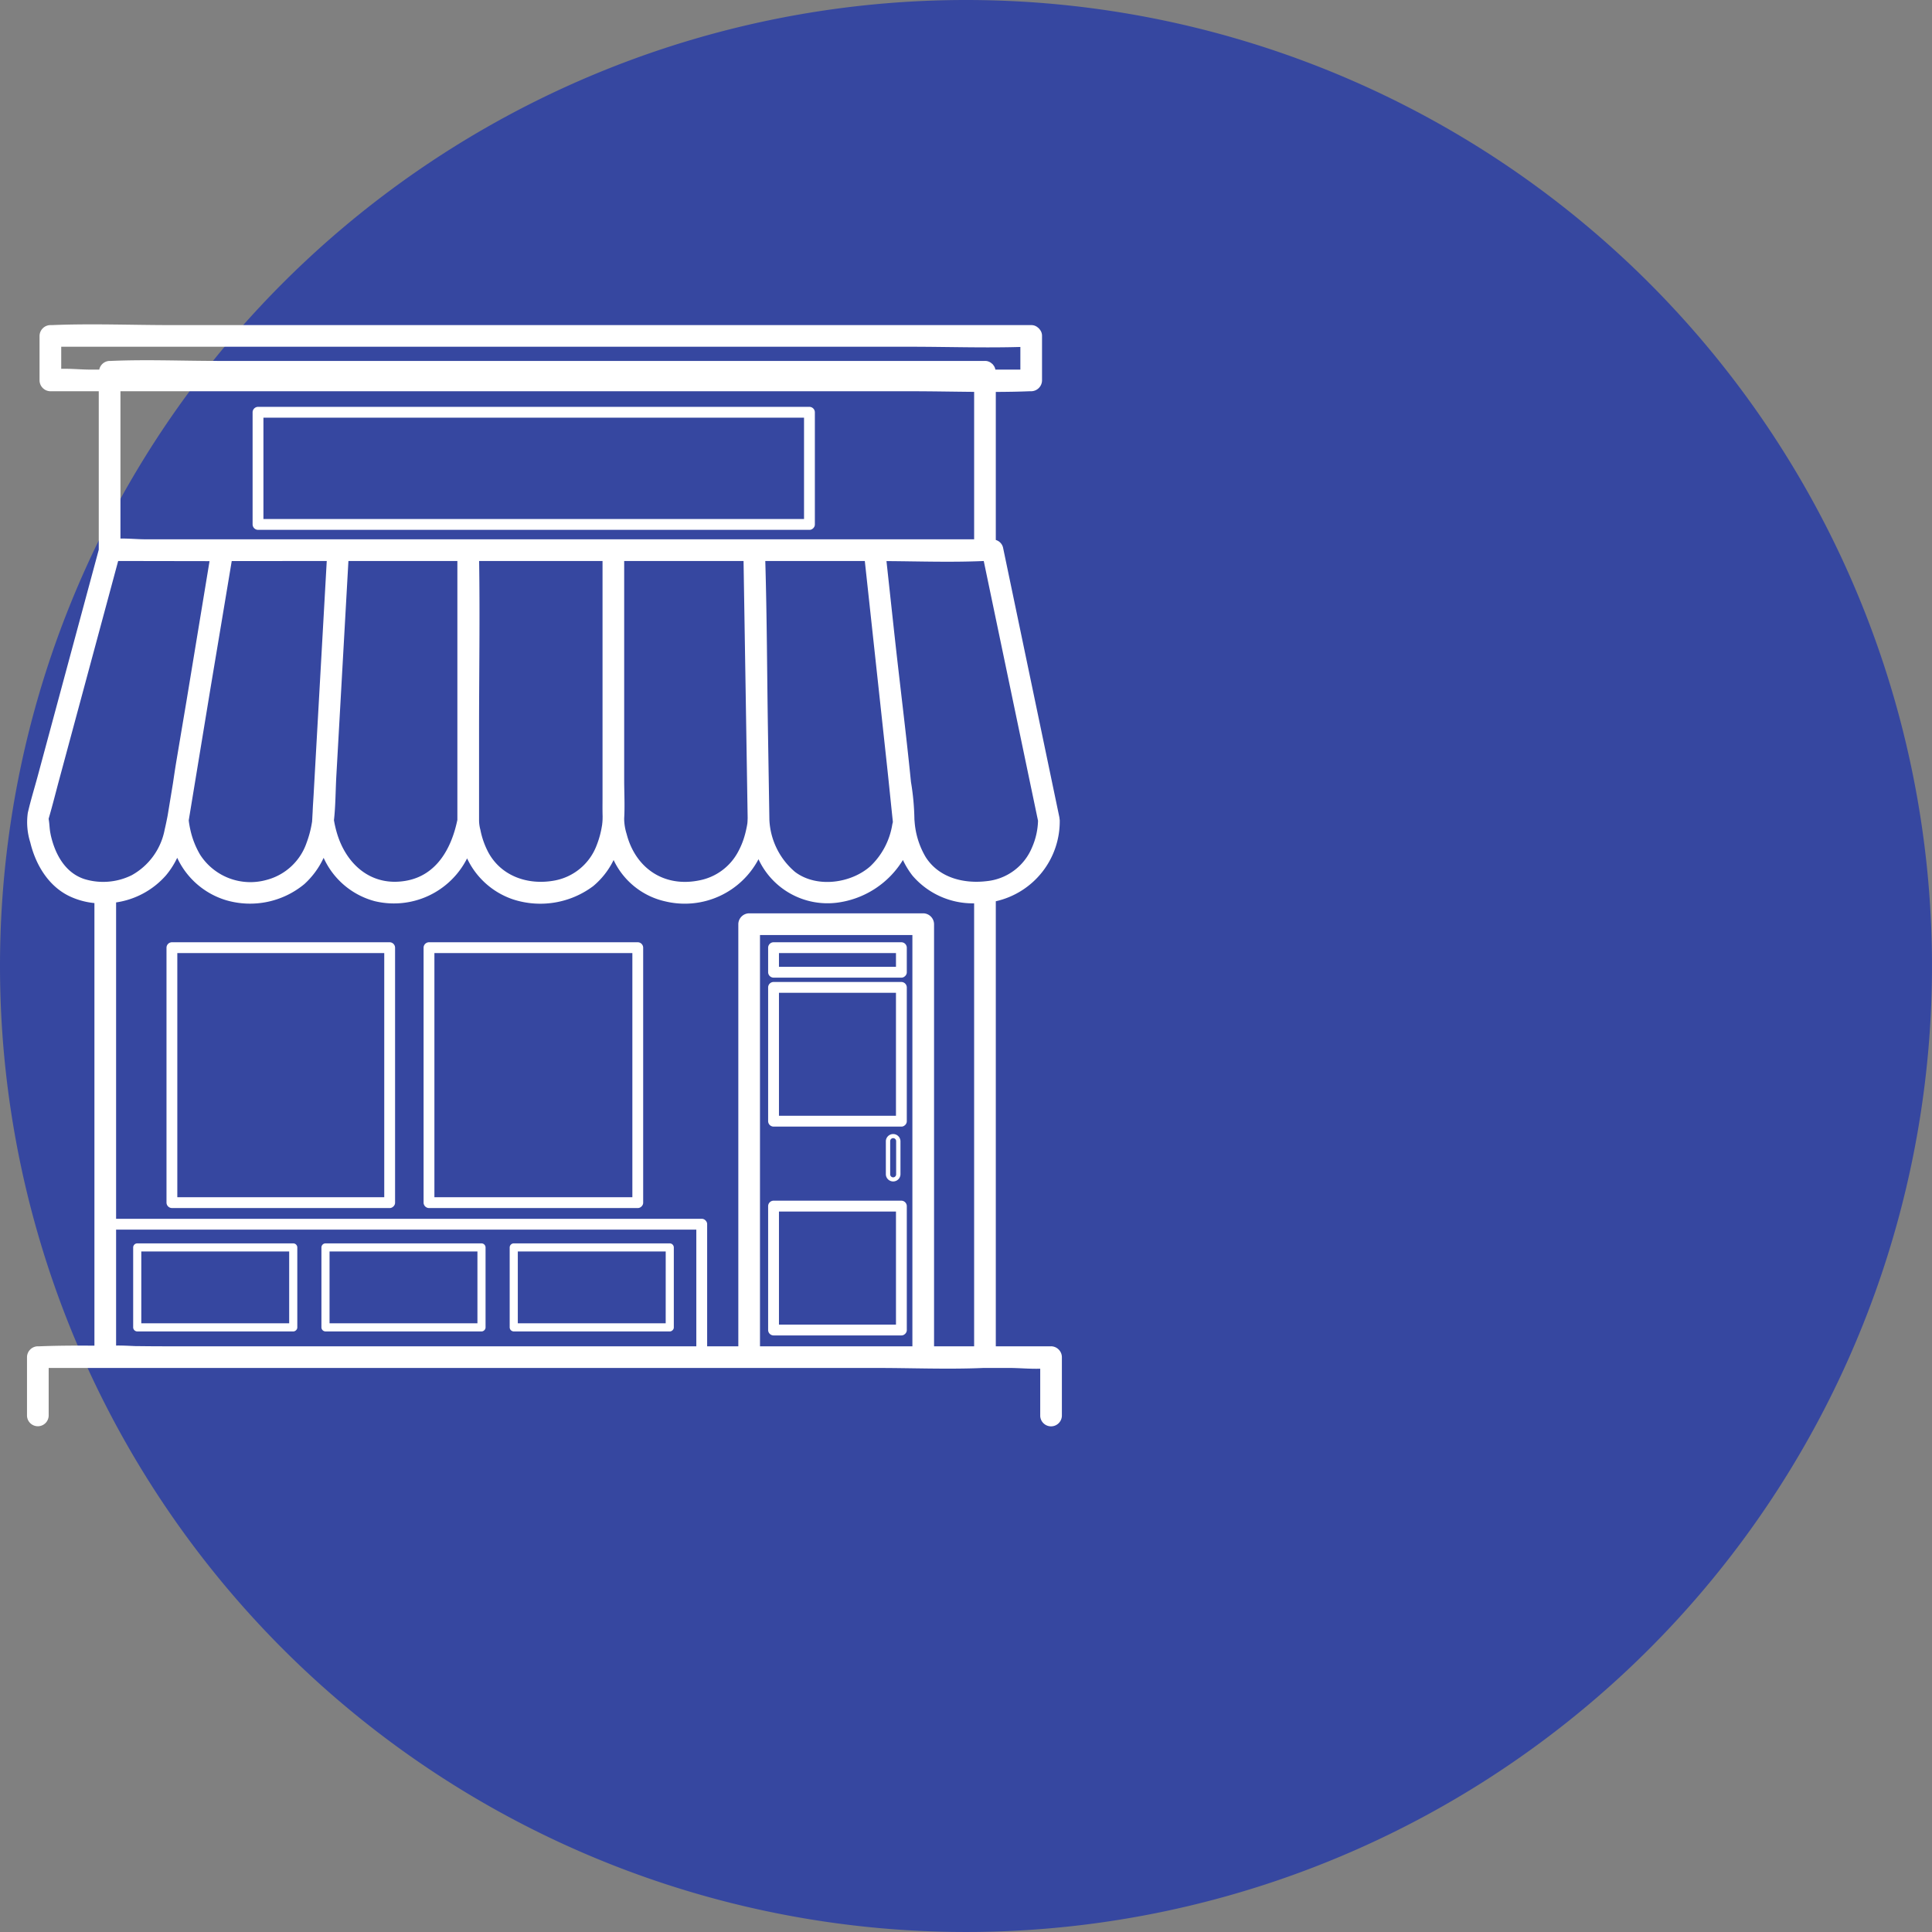 <svg xmlns="http://www.w3.org/2000/svg" xmlns:xlink="http://www.w3.org/1999/xlink" width="261.555" height="261.555" viewBox="0 0 261.555 261.555"><rect x="0" y="0" width="261.555" height="261.555" fill="#808080" stroke="none"/><defs><style>.a{fill:#fff;}.b{fill:#3647a0;}.c{clip-path:url(#a);}</style><clipPath id="a"><rect class="a" width="140.112" height="149.176"/></clipPath></defs><g transform="translate(-651.5 -5452)"><path class="b" d="M130.777,0A130.777,130.777,0,1,1,0,130.777,130.778,130.778,0,0,1,130.777,0Z" transform="translate(651.5 5452)"/><g transform="translate(655.147 5495.912)"><g class="c"><path class="a" d="M15.5,101.358H44.977a.667.667,0,0,0,.466-.18c.017-.013.035-.024.051-.038s.022-.029.035-.045a.67.67,0,0,0,.182-.47V66.108a.743.743,0,0,0-.733-.733H15.5a.744.744,0,0,0-.733.733v34.517a.744.744,0,0,0,.733.733m25.77-34.517h2.976v33.05H16.231V66.841Z" transform="translate(4.127 18.275)"/><path class="a" d="M42.7,101.358H70.962a.667.667,0,0,0,.466-.18c.017-.013.035-.023.051-.038s.022-.029.033-.045a.665.665,0,0,0,.183-.47V66.108a.743.743,0,0,0-.733-.733H42.7a.744.744,0,0,0-.733.733v34.517a.743.743,0,0,0,.733.733M43.432,70.4V66.841h26.8v33.05h-26.8Z" transform="translate(11.731 18.275)"/><path class="a" d="M32.91,109.156a.5.5,0,0,0,.349-.134l.038-.028.026-.035a.5.5,0,0,0,.137-.353V97.785a.557.557,0,0,0-.55-.549H11.79a.557.557,0,0,0-.55.549v10.821a.558.558,0,0,0,.55.55Zm-.55-1.1H12.34V98.335H32.36Z" transform="translate(3.142 27.181)"/><path class="a" d="M31.708,109.156h21.12a.5.5,0,0,0,.349-.134c.013-.01.027-.018.038-.028s.017-.024.026-.035a.507.507,0,0,0,.137-.353V97.785a.557.557,0,0,0-.55-.549H31.708a.557.557,0,0,0-.55.549v10.821a.558.558,0,0,0,.55.55m20.57-1.1H32.257V98.335H52.278Z" transform="translate(8.71 27.181)"/><path class="a" d="M51.626,109.156h21.12a.5.5,0,0,0,.349-.134c.013-.01.027-.018.038-.028s.017-.023.026-.035a.5.5,0,0,0,.137-.353V97.785a.557.557,0,0,0-.55-.549H51.626a.557.557,0,0,0-.55.549v10.821a.558.558,0,0,0,.55.55m20.571-1.1H52.176V98.335H72.2Z" transform="translate(14.278 27.181)"/><path class="a" d="M96.461,92.719H79.154a.744.744,0,0,0-.733.733v16.776a.743.743,0,0,0,.733.733H96.461a.67.67,0,0,0,.466-.18c.017-.013.035-.023.051-.038s.022-.029.033-.045a.668.668,0,0,0,.183-.47V93.452a.745.745,0,0,0-.733-.733M95.728,109.5H79.887V94.187H95.728Z" transform="translate(21.922 25.918)"/><path class="a" d="M96.461,65.375H79.154a.744.744,0,0,0-.733.733v3.326a.743.743,0,0,0,.733.732H96.461a.663.663,0,0,0,.464-.179.5.5,0,0,0,.052-.038c.013-.014.022-.029.033-.045a.671.671,0,0,0,.183-.47V66.108a.744.744,0,0,0-.733-.733M95.728,68.7H79.887V66.841H95.728Z" transform="translate(21.922 18.275)"/><path class="a" d="M96.461,69.578H79.154a.744.744,0,0,0-.733.733V88.424a.744.744,0,0,0,.733.734H96.461a.664.664,0,0,0,.464-.18c.018-.013.036-.024.052-.038s.022-.029.033-.045a.672.672,0,0,0,.183-.471V70.311a.745.745,0,0,0-.733-.733m-.733,18.113H79.887V71.044H95.728Z" transform="translate(21.922 19.45)"/><path class="a" d="M92.856,91.133v-4.5a.99.99,0,0,0-1.979,0v4.5a.99.99,0,0,0,1.979,0m-1.393,0v-4.5a.4.4,0,1,1,.806,0v4.5a.4.4,0,1,1-.806,0" transform="translate(25.403 23.941)"/><path class="a" d="M138.645,138.35h-7.48V78.1a11.08,11.08,0,0,0,8.655-11c0-.043-.019-.072-.022-.114a1.631,1.631,0,0,0-.031-.276q-3.342-16-6.684-32l-.944-4.521a1.427,1.427,0,0,0-.974-1V9.146c1.523-.006,3.044-.028,4.56-.091.077,0,.155,0,.232,0a1.487,1.487,0,0,0,1.466-1.466V1.564a1.336,1.336,0,0,0-.36-.932,1.169,1.169,0,0,0-.077-.1c-.028-.026-.06-.046-.091-.069A1.338,1.338,0,0,0,135.957.1H19.55C14.185.1,8.767-.123,3.406.1c-.077,0-.155,0-.232,0A1.488,1.488,0,0,0,1.707,1.564V7.589A1.489,1.489,0,0,0,3.174,9.055H9.723V30.512Q5.591,45.83,1.461,61.148C1.015,62.8.5,64.458.118,66.129a9.027,9.027,0,0,0,.33,3.99c.728,3.03,2.464,5.963,5.371,7.327a10.152,10.152,0,0,0,3.317.9v59.919c-2.478-.018-4.957-.013-7.423.086-.079,0-.159,0-.238,0a1.488,1.488,0,0,0-1.466,1.466v7.943a1.468,1.468,0,0,0,2.934,0v-6.477H115.058c4.791,0,9.632.206,14.42,0h3.557c1.318,0,2.769.147,4.143.1v6.375a1.467,1.467,0,0,0,2.933,0v-7.943a1.487,1.487,0,0,0-1.466-1.466M18.821,74.595a11.241,11.241,0,0,0,1.523-2.377,10.7,10.7,0,0,0,6.646,5.749,11.527,11.527,0,0,0,10.564-2.188,11.152,11.152,0,0,0,2.612-3.557,10.579,10.579,0,0,0,6.912,5.864,11.093,11.093,0,0,0,12.51-5.791,10.622,10.622,0,0,0,6.236,5.557,11.942,11.942,0,0,0,10.835-1.8,10.678,10.678,0,0,0,2.765-3.534,10.182,10.182,0,0,0,7.048,5.611A11.286,11.286,0,0,0,99.039,72.41,10.3,10.3,0,0,0,109.618,78.3a12.284,12.284,0,0,0,8.973-5.784,11.01,11.01,0,0,0,1.313,2.137,10.752,10.752,0,0,0,8.327,3.729V138.35h-5.425V81.2a1.488,1.488,0,0,0-1.466-1.466H97.774A1.488,1.488,0,0,0,96.307,81.2V138.35h-4.22V121.824a.667.667,0,0,0-.179-.466c-.013-.017-.024-.035-.038-.05s-.031-.023-.046-.036a.668.668,0,0,0-.47-.182H12.07V78.258a11.121,11.121,0,0,0,6.751-3.663m94.61-42.557,3.009,27.745c.271,2.5.516,5,.783,7.5.005.3.029-.074-.074.438a9.955,9.955,0,0,1-2.977,5.645c-2.642,2.336-7.279,2.96-10.183.765a9.838,9.838,0,0,1-3.476-7.041l-.192-11.962c-.124-7.694-.136-15.4-.363-23.092Zm-16.416,0,.292,18.111.2,12.646V62.8q.031,2.019.064,4.037c-.01.237-.014.473-.037.708v0c0,.018-.005.029-.01.059-.022.139-.045.28-.073.418-.069.338-.142.676-.233,1.008a10.65,10.65,0,0,1-1.01,2.5,7.557,7.557,0,0,1-5.132,3.734c-4.84,1.011-8.7-1.656-9.893-6.285a7.119,7.119,0,0,1-.328-1.923c0-.061,0-.124,0-.186.1-1.735,0-3.494,0-5.21q0-9.088,0-18.176V32.037H97.014Zm-19.091,0q0,9.712,0,19.422V64.081c0,.852-.015,1.688.012,2.522-.005.16,0,.321-.01.481,0,.069-.009.137-.013.206,0,.095-.017.189-.026.284-.012.131-.014.175-.015.191,0-.018,0-.047-.018.068a12.5,12.5,0,0,1-.75,2.751A7.544,7.544,0,0,1,71.4,75.3c-3.512.641-7.1-.539-8.889-3.729a10.959,10.959,0,0,1-1.122-3.141,5.086,5.086,0,0,1-.182-1.344V55.018c0-7.655.128-15.324.01-22.98ZM58.273,50.148V67.091h0l-.02.086c-.793,3.753-2.773,7.392-6.886,8.14-4.761.868-8.207-2.234-9.443-6.593a14.517,14.517,0,0,1-.36-1.6c.224-1.974.212-4,.321-5.959l.3-5.32q.359-6.378.717-12.756.311-5.528.621-11.054H58.273ZM39.513,51.156q-.353,6.3-.708,12.61c-.042.75-.1,1.474-.124,2.194q-.031.541-.06,1.082l-.008.1c-.008.131-.01.184-.01.206a.729.729,0,0,0-.028.138,14,14,0,0,1-.7,2.65,7.811,7.811,0,0,1-5.46,5.081A8.091,8.091,0,0,1,23.446,71.8a11.463,11.463,0,0,1-1.318-3.355c-.083-.36-.147-.722-.2-1.085-.006-.061-.017-.148-.023-.221q1.461-8.865,2.92-17.734,1.455-8.681,2.9-17.365H40.588L39.513,51.156m59.727,68.87V82.672h20.633V138.35H99.241ZM12.07,138.249V122.557H90.621V138.35H18.363c-1.231,0-2.464-.014-3.7-.028-.85-.033-1.732-.09-2.594-.073M135.994,62.96l.887,4.24a9.573,9.573,0,0,1-.818,3.627,7.438,7.438,0,0,1-6.175,4.555c-3.143.367-6.485-.5-8.238-3.3a11.005,11.005,0,0,1-1.475-4.728c-.009-.109-.02-.218-.029-.326a33.523,33.523,0,0,0-.466-5.08c-.658-6.61-1.5-13.212-2.22-19.809-.006-.05-.012-.1-.017-.148l-1.079-9.942c4.37.029,8.774.182,13.133-.01h.037q3.23,15.462,6.459,30.923M4.641,6.017V3.03H119.582c4.953,0,9.951.173,14.909.029V6.123h-3.386a1.292,1.292,0,0,0-.3-.638,1.151,1.151,0,0,0-.075-.1,1.132,1.132,0,0,0-.091-.069,1.336,1.336,0,0,0-.939-.366H25.809c-4.791,0-9.634-.21-14.419,0-.067,0-.134,0-.2,0a1.469,1.469,0,0,0-1.4,1.175H8.579c-1.249,0-2.631-.146-3.938-.106M16.37,9.055H119.582c2.874,0,5.763.059,8.65.084V29.1H16.059c-1.072,0-2.267-.124-3.4-.1V9.055ZM3.209,69.045c-.178-.81-.123-1.271-.274-2.1.023-.086.045-.171.07-.256.48-1.647.893-3.317,1.34-4.972L9.19,43.756q1.582-5.86,3.16-11.719h1.587l10.784.018q-1.549,9.4-3.1,18.807-.708,4.2-1.414,8.409c-.152.917-.289,1.841-.426,2.768l-.015.1q-.357,2.165-.713,4.329c-.012.028-.008.068-.018.1-.118.6-.238,1.2-.383,1.8a8.949,8.949,0,0,1-4.457,6.2,8.7,8.7,0,0,1-6.426.526c-2.663-.878-4-3.462-4.564-6.039" transform="translate(0 0)"/><path class="a" d="M24.609,25.379H99.262a.667.667,0,0,0,.466-.18c.017-.013.035-.023.051-.038s.022-.029.033-.045a.666.666,0,0,0,.183-.471V9.461a.743.743,0,0,0-.733-.733H24.609a.744.744,0,0,0-.733.733V24.644a.744.744,0,0,0,.733.734M49.822,10.194H98.529V23.911H25.342V10.194Z" transform="translate(6.674 2.44)"/></g></g></g></svg>